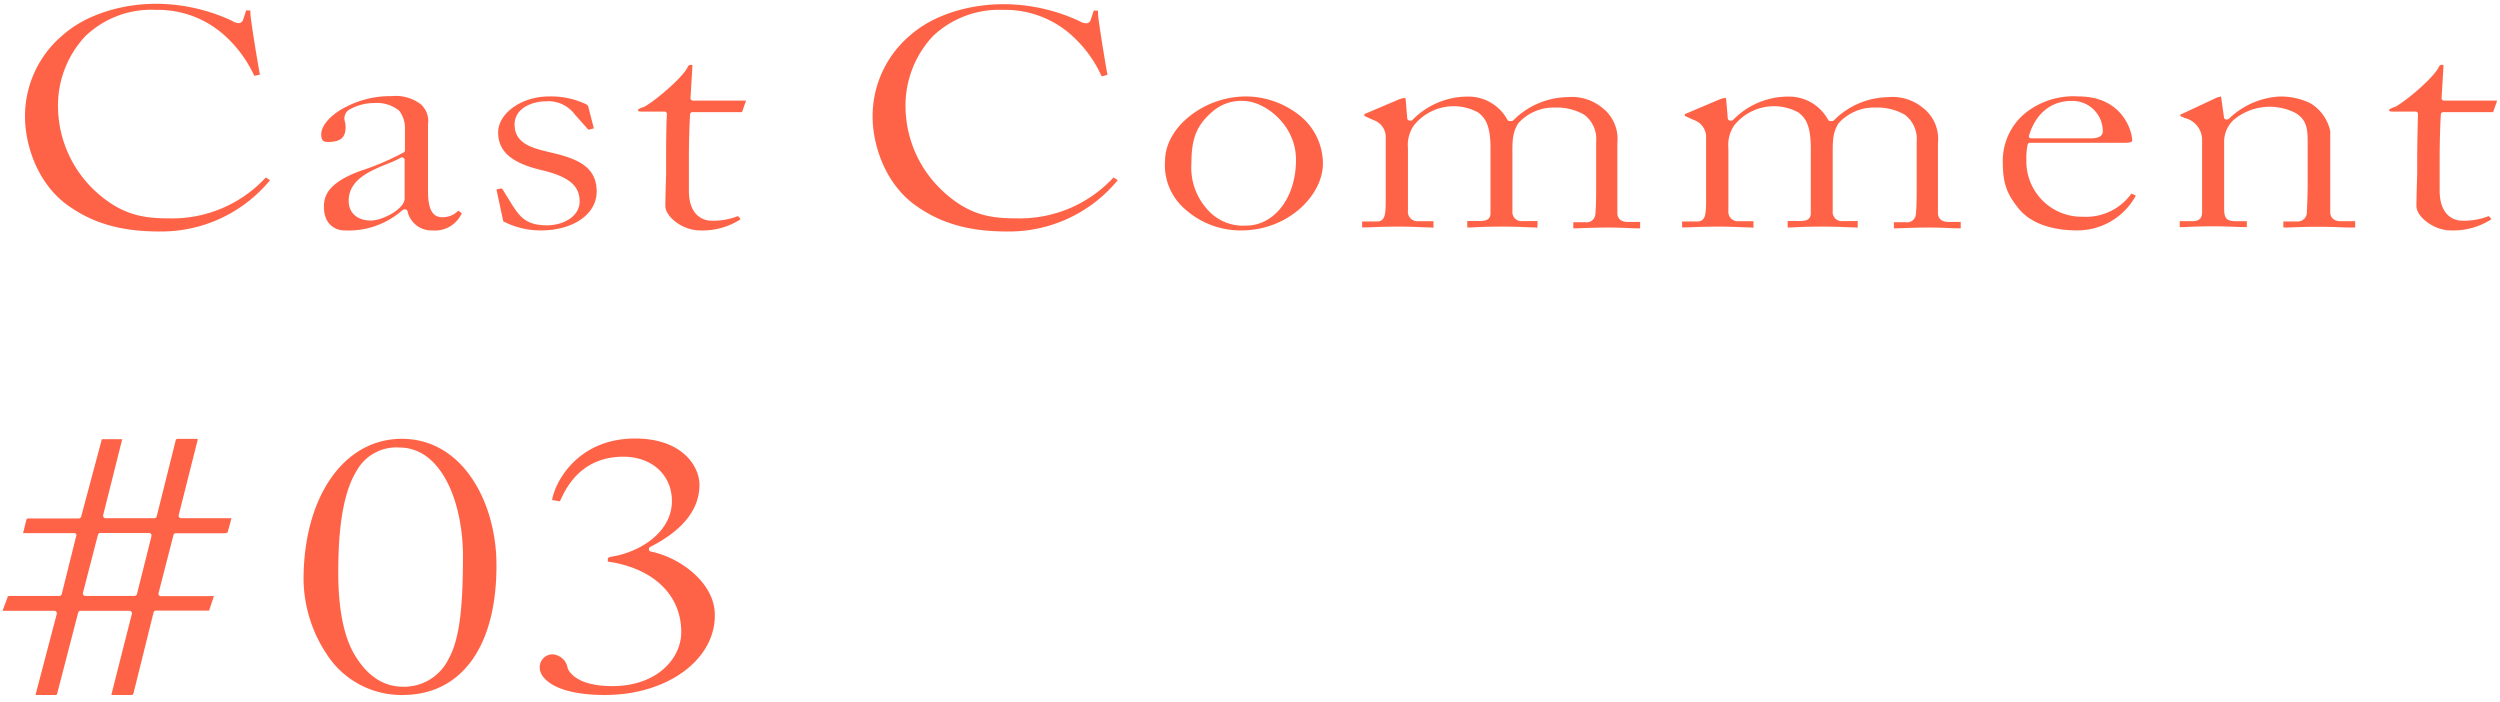 <svg id="TXT" xmlns="http://www.w3.org/2000/svg" viewBox="0 0 324 91"><defs><style>.cls-1{fill:tomato;}</style></defs><path class="cls-1" d="M20.66,30c-5.13,0-8.91-1.13-12.28-3.69-3.79-3-5.14-7.88-5.14-11.18A13.71,13.71,0,0,1,8.15,4.54C11,2,15.57.49,20.26.49A23.44,23.44,0,0,1,30.08,2.7,1.79,1.79,0,0,0,30.9,3a.62.62,0,0,0,.61-.45l.39-1.19a1.34,1.34,0,0,1,.34,0h.21s0,.08,0,.32c0,.81,1,6.79,1.24,8L33,9.82s-.07,0-.12-.15A15.92,15.92,0,0,0,29,4.5a12.88,12.88,0,0,0-8.79-3.22A12.33,12.33,0,0,0,11.05,4.7a13.15,13.15,0,0,0-3.53,9.36,15.1,15.1,0,0,0,4.84,10.72C15.87,28,18.82,28.3,22,28.3A16.52,16.52,0,0,0,34.45,23l0,0,.55.35A18.25,18.25,0,0,1,20.66,30Z"/><path class="cls-1" d="M56,29.86a3.16,3.16,0,0,1-3.19-2.5.32.32,0,0,0-.31-.23.59.59,0,0,0-.32.09,10.56,10.56,0,0,1-7.57,2.64c-1,0-2.63-.64-2.63-3.07,0-1.44.56-3.11,4.72-4.64a33.9,33.9,0,0,0,5.64-2.41.3.3,0,0,0,.14-.26V16.87l0-.36a3.68,3.68,0,0,0-.74-2.16,4.58,4.58,0,0,0-3.18-1,6.64,6.64,0,0,0-3.4.92,1.39,1.39,0,0,0-.44,1.57,3.43,3.43,0,0,1,.07.56c0,1.21-.39,2-2.29,2-.55,0-.87-.16-.87-1,0-1.17,1.33-2.63,3.22-3.55a12.41,12.41,0,0,1,5.88-1.39,5.4,5.4,0,0,1,3.74,1,2.9,2.9,0,0,1,1,2.65v8.65c0,1.46.19,3.39,1.8,3.39a2.79,2.79,0,0,0,2-.73l.13-.12.44.34a.54.54,0,0,1-.14.28A3.79,3.79,0,0,1,56,29.86Zm-3.89-9.47a.26.26,0,0,0-.17.05,14.29,14.29,0,0,1-1.75.8c-2.11.85-5,2-5,4.78,0,1.58,1.11,2.56,2.88,2.56,1.52,0,4.37-1.51,4.37-2.85v-5a.33.33,0,0,0-.17-.28A.28.28,0,0,0,52.07,20.39Z"/><path class="cls-1" d="M70.12,29.86a10.47,10.47,0,0,1-4.81-1.13c-.08,0-.09-.08-.13-.25l-.84-3.93.66-.14.12.1,1.23,2c1,1.51,1.75,2.69,4.56,2.69,2,0,4.21-1.09,4.21-3.1s-1.36-3.22-5-4.07c-3.85-.92-5.56-2.42-5.56-4.87s3-4.66,6.57-4.66a10.48,10.48,0,0,1,4.42.83c.64.25.67.38.69.5l.73,2.83h0l-.11,0-.59.16s0,0-.08-.08l-1.7-1.91a4.24,4.24,0,0,0-3.69-1.7c-2,0-4.11,1-4.11,3,0,2.53,2.38,3.09,4.69,3.63l.28.07c3.47.82,5.62,1.93,5.67,4.92S74.3,29.86,70.12,29.86Z"/><path class="cls-1" d="M90.69,29.86c-2.26,0-4.46-1.8-4.46-3.15,0-1.05.06-2.88.1-4.21,0-.79,0-1.42,0-1.63V20c0-.76,0-3.53.1-5.21a.31.31,0,0,0-.32-.33h-3c-.1,0-.42,0-.42-.17s.17-.19.61-.4l.09,0c1.25-.6,5.09-3.78,5.77-5.26.08-.17.18-.22.4-.22s.17,0,.17.29l-.24,4a.3.3,0,0,0,.09.24.29.29,0,0,0,.23.1h6.88l-.52,1.49H89.75a.32.32,0,0,0-.32.3c-.1,1.86-.15,3.85-.15,5.78v4.08c0,3.72,2.4,3.91,2.88,3.91a8.69,8.69,0,0,0,3.41-.57l.12,0,.3.38A9.05,9.05,0,0,1,90.69,29.86Z"/><path class="cls-1" d="M130.51,30c-5.12,0-8.91-1.13-12.27-3.69-3.8-3-5.15-7.88-5.15-11.18A13.73,13.73,0,0,1,118,4.54c2.89-2.54,7.41-4,12.11-4a23.39,23.39,0,0,1,9.81,2.21,1.83,1.83,0,0,0,.82.27.61.61,0,0,0,.61-.45l.4-1.19a1.25,1.25,0,0,1,.33,0h.22s0,.08,0,.32c0,.81,1,6.79,1.23,8l-.71.19s-.06,0-.11-.14A16,16,0,0,0,138.8,4.5,12.87,12.87,0,0,0,130,1.28a12.46,12.46,0,0,0-9.11,3.42,13.15,13.15,0,0,0-3.53,9.36,15.06,15.06,0,0,0,4.84,10.72c3.5,3.25,6.45,3.52,9.67,3.52A16.54,16.54,0,0,0,144.31,23s0,0,0,0l.55.35A18.22,18.22,0,0,1,130.51,30Z"/><path class="cls-1" d="M160.89,29.86a10.73,10.73,0,0,1-7.27-2.72A7.51,7.51,0,0,1,151,20.71c0-1.77,1.07-4.36,4.09-6.31a11.83,11.83,0,0,1,6.43-1.9,11.23,11.23,0,0,1,6.69,2.29,8,8,0,0,1,3.24,6.41C171.46,25.29,166.94,29.86,160.89,29.86Zm.24-16.78a5.64,5.64,0,0,0-4,1.39c-2,1.7-2.72,3.44-2.72,6.65A8.07,8.07,0,0,0,156.35,27a6.16,6.16,0,0,0,5.13,2.24c3.69,0,6.48-3.65,6.48-8.49C168,16.15,163.85,13.08,161.13,13.08Z"/><path class="cls-1" d="M199.19,29.52a2.85,2.85,0,0,0-.46-.05c-.66,0-1.88-.1-3.93-.1s-3.47.07-4.17.11h-.47s0,0,0-.09v-.75h1.6c.46,0,1.41,0,1.41-1V19.24c0-3.16-.76-4-1.6-4.66a6.59,6.59,0,0,0-8.34,1.69,4.46,4.46,0,0,0-.76,2.93v8.08a1.23,1.23,0,0,0,1.31,1.39h2v.7c0,.11,0,.14,0,.15a5.25,5.25,0,0,0-.66-.05c-.73,0-1.94-.1-3.88-.1s-3.26.07-4,.1l-.6,0h-.11l0-.77s.09,0,.27,0h1.68c.87,0,1-.76,1.06-1.33s.05-1.43.05-2.14V17.93A2.33,2.33,0,0,0,178,15.56l-1-.45-.18-.11,0-.25h0l.09,0,4.33-1.84a2.69,2.69,0,0,1,.82-.22c.09,0,.12.17.12.25l.2,2.4a.32.32,0,0,0,.32.29h.14a.3.3,0,0,0,.24-.11,10,10,0,0,1,7-3,5.75,5.75,0,0,1,5.28,3,.34.34,0,0,0,.29.17h.24a.35.35,0,0,0,.24-.1,10.11,10.11,0,0,1,7-3,6.22,6.22,0,0,1,4.23,1.15l.16.13a5.08,5.08,0,0,1,2.09,4.64v9.11c0,.34.13,1.14,1.35,1.14h1.33a1.27,1.27,0,0,1,.27,0l0,.72a.21.21,0,0,1,0,.11v0l-.5,0c-.66,0-1.87-.1-3.59-.1s-3.24.07-4,.1l-.57,0h0s0,0,0-.09v-.7s0,0,.32,0h1.24a1.13,1.13,0,0,0,1.3-1.07c.1-1,.1-2.45.1-3.34v-6a3.92,3.92,0,0,0-1.57-3.54,7.21,7.21,0,0,0-3.83-.91A6.13,6.13,0,0,0,196.75,16c-.75,1.2-.75,2.31-.74,4v7.39a1.16,1.16,0,0,0,1.3,1.26H199a1.1,1.1,0,0,1,.26,0l0,.68A.32.32,0,0,1,199.19,29.52Z"/><path class="cls-1" d="M240.7,29.52a2.85,2.85,0,0,0-.46-.05c-.66,0-1.88-.1-3.93-.1s-3.47.07-4.17.11h-.46a0,0,0,0,1,0,0s0,0,0-.09,0-.72,0-.75h1.6c.45,0,1.4,0,1.4-1V19.24c0-3.16-.76-4-1.6-4.66a6.59,6.59,0,0,0-8.34,1.69A4.51,4.51,0,0,0,224,19.2v8.08a1.23,1.23,0,0,0,1.3,1.39h1.95v.7a.85.85,0,0,1,0,.15,5.6,5.6,0,0,0-.67-.05c-.72,0-1.94-.1-3.88-.1s-3.26.07-4,.1l-.59,0H218l0-.77s.09,0,.27,0H220c.87,0,1-.76,1.06-1.33s.05-1.43.05-2.14V17.93a2.33,2.33,0,0,0-1.57-2.37l-1-.45-.18-.11,0-.25h0l.09,0,4.34-1.84a2.58,2.58,0,0,1,.81-.22c.09,0,.12.17.12.25l.2,2.4a.32.32,0,0,0,.32.29h.15a.32.32,0,0,0,.24-.11,9.92,9.92,0,0,1,7-3,5.77,5.77,0,0,1,5.29,3,.32.32,0,0,0,.28.17h.25a.34.34,0,0,0,.23-.1,10.13,10.13,0,0,1,7-3,6.2,6.2,0,0,1,4.23,1.15l.16.13a5.08,5.08,0,0,1,2.09,4.64v9.11c0,.34.13,1.14,1.36,1.14h1.33a1.1,1.1,0,0,1,.26,0l0,.72a.21.21,0,0,1,0,.11v0l-.5,0c-.65,0-1.87-.1-3.59-.1s-3.24.07-4,.1l-.57,0h0s0,0,0-.09v-.7s0,0,.32,0h1.23a1.13,1.13,0,0,0,1.3-1.07c.1-1,.1-2.45.1-3.34v-6a3.92,3.92,0,0,0-1.57-3.54,7.19,7.19,0,0,0-3.82-.91A6.15,6.15,0,0,0,238.26,16c-.75,1.2-.74,2.31-.74,4v7.39a1.16,1.16,0,0,0,1.3,1.26h1.68a1.1,1.1,0,0,1,.26,0l0,.68A.32.32,0,0,1,240.7,29.52Z"/><path class="cls-1" d="M269.15,29.86c-1.94,0-5.49-.36-7.49-2.78-1.63-2-2.1-3.36-2.1-6.25a8,8,0,0,1,3-6.24,10,10,0,0,1,6.85-2.09c5.69,0,6.92,4.55,6.92,5.68,0,.17-.08.33-1.06.33H263.09a.31.31,0,0,0-.31.24,8.64,8.64,0,0,0-.16,2,7.17,7.17,0,0,0,7.32,7.34,7.24,7.24,0,0,0,6.23-2.92.15.15,0,0,1,.09-.07l.53.24a.78.78,0,0,1-.09.2A8.62,8.62,0,0,1,269.15,29.86Zm-.69-16.78c-2.61,0-4.61,1.61-5.48,4.43a.34.34,0,0,0,0,.29.31.31,0,0,0,.25.13h7.64c.41,0,1.65,0,1.65-.9A3.93,3.93,0,0,0,268.46,13.08Z"/><path class="cls-1" d="M305.09,29.49c-.09,0-.25,0-.49,0-.74,0-2.1-.1-4.19-.1-1.84,0-3.19.07-3.91.1-.26,0-.44,0-.53,0h0s-.05,0-.05-.13v-.66s.05,0,.32,0h1.43a1.19,1.19,0,0,0,1.3-1.24c.07-1.41.1-2.57.1-3.45V18.59c0-1.68,0-3-1.58-3.95a7.29,7.29,0,0,0-8,.89,3.87,3.87,0,0,0-1.24,3V27c0,1.17.21,1.67,1.51,1.67H291a.67.67,0,0,1,.19,0l0,.76a.9.9,0,0,1-.25,0h-.25c-.66,0-1.89-.1-3.81-.1s-3.22.07-3.93.11h-.46l0-.78s0,0,.17,0h1.43c.42,0,1.3,0,1.3-1.14V18a2.93,2.93,0,0,0-2.22-2.7l-.39-.17a.64.64,0,0,1-.21-.1l0-.17a.56.56,0,0,1,.22-.1l4.27-2a3,3,0,0,1,.75-.25h0s.05,0,.07.21l.35,2.49a.31.31,0,0,0,.31.28.61.61,0,0,0,.33-.1,10.24,10.24,0,0,1,6.52-2.88,8.81,8.81,0,0,1,4,.85A5.58,5.58,0,0,1,302,17V27.49c0,.44.18,1.18,1.41,1.18h1.57a.85.85,0,0,1,.25,0l0,.68a.26.26,0,0,1,0,.13Z"/><path class="cls-1" d="M317.63,29.86c-2.26,0-4.46-1.8-4.46-3.15,0-1.05.06-2.88.1-4.21,0-.79,0-1.42,0-1.63V20c0-.76.05-3.53.1-5.21a.31.31,0,0,0-.32-.33h-3c-.1,0-.42,0-.42-.17s.17-.19.61-.4l.09,0c1.25-.6,5.09-3.78,5.77-5.26.08-.17.18-.22.4-.22s.17,0,.17.29l-.24,4a.27.27,0,0,0,.09.24.29.29,0,0,0,.23.1h6.88l-.52,1.49h-6.46a.32.32,0,0,0-.32.3c-.1,1.86-.15,3.85-.15,5.78v4.08c0,3.72,2.4,3.91,2.88,3.91a8.69,8.69,0,0,0,3.41-.57l.12,0,.3.38A9.05,9.05,0,0,1,317.63,29.86Z"/><path class="cls-1" d="M14.45,90.07l0-.11,2.64-10.4a.32.32,0,0,0-.06-.27.31.31,0,0,0-.25-.13H10.44a.32.32,0,0,0-.31.24L7.5,89.54c-.11.53-.17.53-.28.53H4.61a2.45,2.45,0,0,1,.06-.28L7.36,79.56a.33.33,0,0,0-.06-.27.31.31,0,0,0-.25-.13H.33L1,77.35c0-.11.27-.12.34-.12H7.69A.31.31,0,0,0,8,77l1.87-7.51a.31.31,0,0,0,0-.28.34.34,0,0,0-.26-.12H3.48a3.41,3.41,0,0,1-.49,0l.45-1.81s0-.09.45-.09h6.32a.33.33,0,0,0,.31-.24l2.63-9.84a.71.71,0,0,1,.06-.19h2.63l0,0-2.47,9.84a.29.29,0,0,0,.06.27.31.31,0,0,0,.25.13H20a.32.32,0,0,0,.31-.24l2.46-9.85c.1-.19.1-.19.27-.19h2.57a.69.69,0,0,1,0,.16l-2.45,9.72a.32.32,0,0,0,.06.27.31.31,0,0,0,.25.13H30L29.5,69s-.11.11-.57.11H22.79a.31.31,0,0,0-.31.24l-1.93,7.51a.31.31,0,0,0,.05.28.34.34,0,0,0,.26.12h6.49a.76.76,0,0,1,.37,0l-.62,1.87H20.21a.33.33,0,0,0-.31.25L17.33,89.73c-.1.34-.15.34-.28.34ZM13,69.08a.31.31,0,0,0-.31.24l-1.94,7.51a.35.35,0,0,0,.06.28.32.32,0,0,0,.25.12h6.38a.31.31,0,0,0,.31-.24l1.88-7.51a.35.35,0,0,0-.06-.28.3.3,0,0,0-.25-.12Z"/><path class="cls-1" d="M52.18,90.07a11.51,11.51,0,0,1-9.84-5.29,17.83,17.83,0,0,1-3-9.66c0-10.75,5.24-18.25,12.73-18.25,8,0,12.27,8.4,12.27,16.31C64.39,83.76,59.82,90.07,52.18,90.07ZM51.77,58A5.87,5.87,0,0,0,46.23,61c-2.14,3.45-2.39,9.22-2.39,13.26,0,4.56.69,8.06,2,10.4C47.49,87.53,49.63,89,52.24,89a6.41,6.41,0,0,0,5.9-3.61C59.47,83,60,79.23,60,72.11S57.17,58,51.77,58Z"/><path class="cls-1" d="M78.41,90.07c-6.69,0-8.46-2.29-8.46-3.51a1.67,1.67,0,0,1,1.61-1.76,2.11,2.11,0,0,1,2,1.75,1.38,1.38,0,0,0,.07.2c.45.82,1.78,2.17,5.73,2.17,5.8,0,8.93-3.59,8.93-7,0-4.58-3.25-7.94-8.69-9l-.48-.08a1.87,1.87,0,0,1-.35-.07h0s0-.13,0-.26,0-.28.44-.36c3.9-.61,7.87-3.28,7.87-7.21,0-3.38-2.59-5.75-6.29-5.75s-6.46,1.85-8.08,5.48c-.11.25-.19.3-.21.3l-.94-.17a1.24,1.24,0,0,1,.06-.35c.64-2.64,3.71-7.62,10.69-7.62,6.12,0,8.34,3.61,8.34,6,0,3.19-2.15,5.9-6.38,8.05a.33.33,0,0,0-.17.33.3.3,0,0,0,.25.27c4,.83,8.29,4.19,8.29,8.18C92.72,85.53,86.43,90.07,78.41,90.07Z"/></svg>